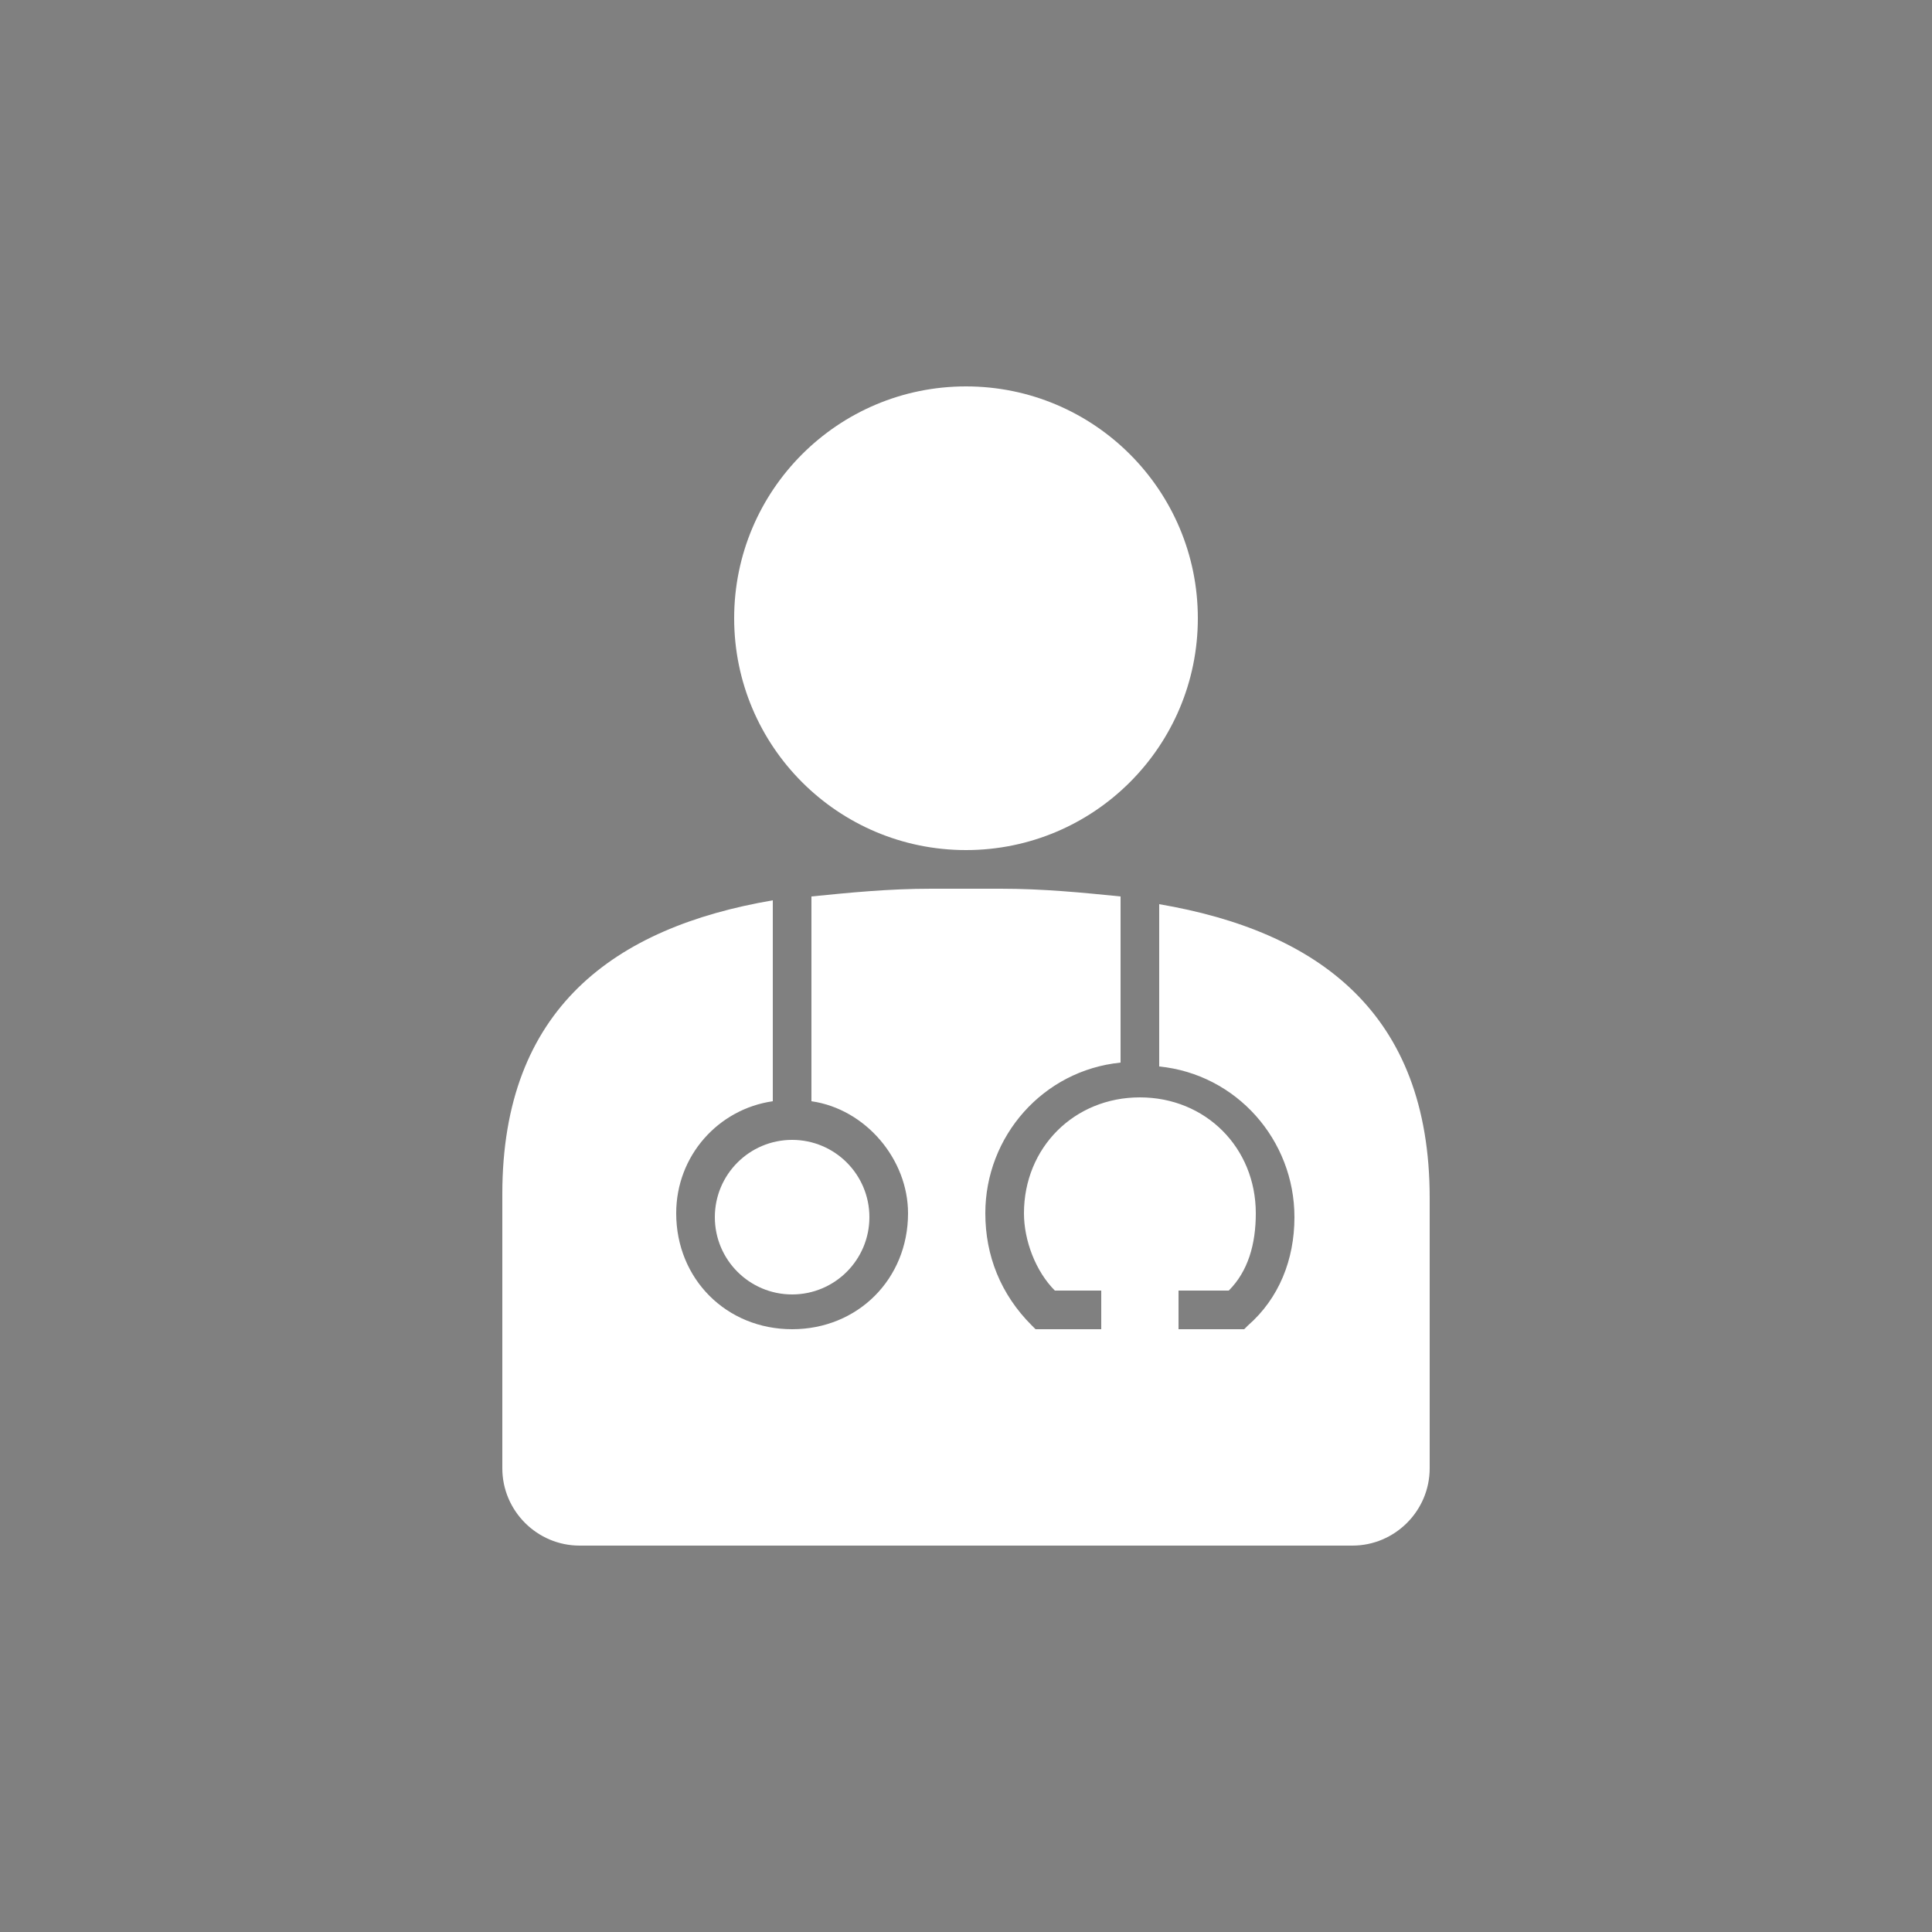 <?xml version="1.0" encoding="utf-8"?>
<!-- Generator: $$$/GeneralStr/196=Adobe Illustrator 27.6.0, SVG Export Plug-In . SVG Version: 6.00 Build 0)  -->
<svg version="1.1" id="Ebene_1" xmlns="http://www.w3.org/2000/svg" xmlns:xlink="http://www.w3.org/1999/xlink" x="0px" y="0px"
	 viewBox="0 0 50 50" style="enable-background:new 0 0 50 50;" xml:space="preserve">
<rect x="0" y="0" width="50" height="50" fill="#808080" stroke="none"/>
<style type="text/css">
	.st0{fill:#FFFFFF;}
</style>
<g>
	<circle class="st0" cx="25" cy="16" r="6"/>
</g>
<path d="M29.5,27.5"/>
<g>
	<g>
		<circle class="st0" cx="20.5" cy="31.5" r="2"/>
	</g>
	<g>
		<path class="st0" d="M30,23.4v4.2c2,0.2,3.5,1.9,3.5,3.9c0,1.1-0.4,2.1-1.2,2.8l-0.1,0.1h-1.7v-1h1.3c0.5-0.5,0.7-1.2,0.7-2
			c0-1.7-1.3-3-3-3s-3,1.3-3,3c0,0.7,0.3,1.5,0.8,2h1.2v1h-1.7l-0.1-0.1c-0.8-0.8-1.2-1.8-1.2-2.9c0-2,1.5-3.7,3.5-3.9v-4.3
			c-1-0.1-2-0.2-3.1-0.2c0,0-0.1,0-0.1,0c-0.1,0-0.1,0-0.2,0c-0.2,0-0.4,0-0.6,0c-0.2,0-0.4,0-0.6,0c-0.1,0-0.1,0-0.2,0
			c0,0-0.1,0-0.1,0C23,23,22,23.1,21,23.2v5.3c1.4,0.2,2.5,1.5,2.5,2.9c0,1.7-1.3,3-3,3s-3-1.3-3-3c0-1.5,1.1-2.7,2.5-2.9v-5.2
			c-4.1,0.7-7,2.8-7,7.6v3.3V38c0,1.1,0.9,2,2,2h20c1.1,0,2-0.9,2-2v-3.7V31C37,26.2,34.1,24.1,30,23.4z"/>
	</g>
</g>
</svg>
